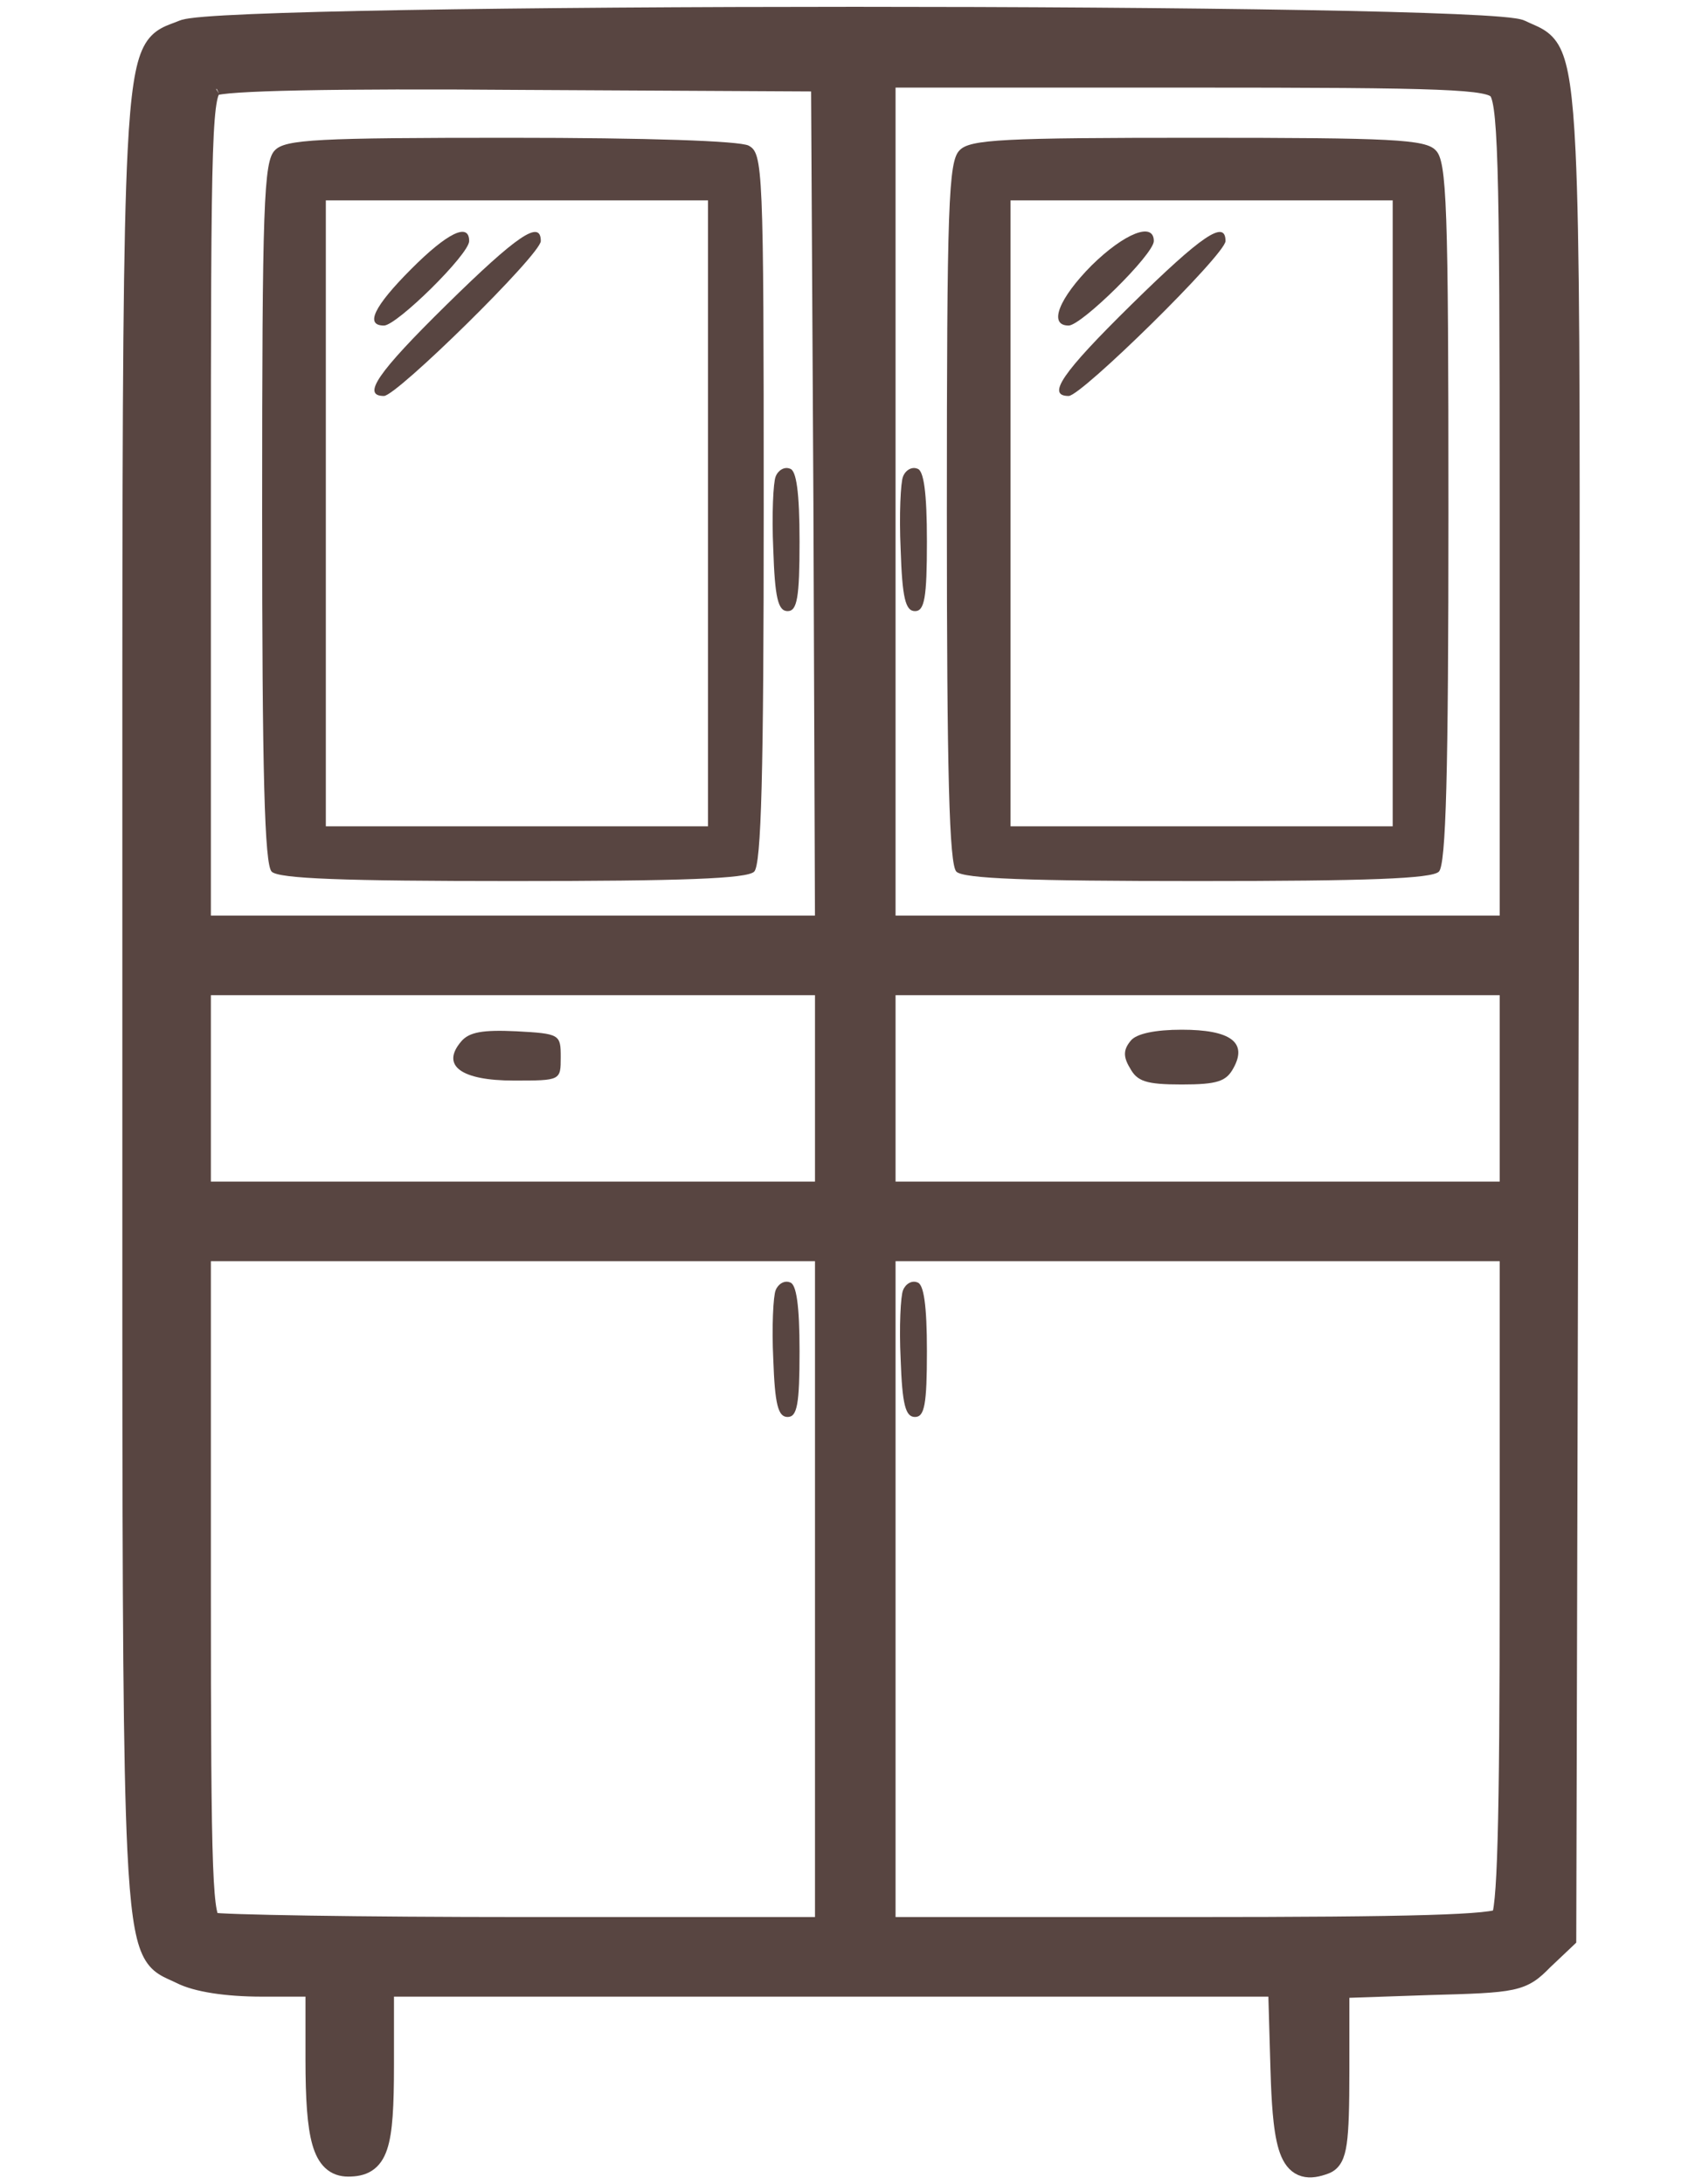 <svg width="120" height="154" viewBox="0 0 120 154" fill="none" xmlns="http://www.w3.org/2000/svg">
<path d="M91.888 153.017C92.39 153.161 92.946 153.047 93.519 152.831L93.622 152.787C93.856 152.676 94.049 152.497 94.196 152.229C94.352 151.943 94.451 151.567 94.52 151.084C94.659 150.116 94.7 148.553 94.7 146.022V140.434L100.732 140.227H100.731C103.795 140.144 105.475 140.09 106.562 139.858C107.124 139.739 107.548 139.569 107.935 139.317C108.308 139.074 108.629 138.764 108.989 138.396L110.562 136.907L110.697 136.778L110.698 136.591L110.866 71.497L110.922 48.043C110.963 27.817 110.938 16.8 110.648 10.692C110.552 8.655 110.424 7.15 110.259 6.027C110.094 4.909 109.887 4.14 109.613 3.588C109.042 2.436 108.159 2.275 107.371 1.876C107.285 1.832 107.185 1.804 107.1 1.784C107.005 1.762 106.894 1.742 106.769 1.724C106.518 1.686 106.19 1.651 105.795 1.617C105.004 1.55 103.919 1.488 102.585 1.431C99.915 1.317 96.231 1.221 91.871 1.146C83.15 0.994 71.716 0.918 60.267 0.918C48.818 0.918 37.351 0.994 28.567 1.146C24.176 1.221 20.452 1.317 17.735 1.431C16.378 1.488 15.267 1.549 14.449 1.616C14.041 1.65 13.7 1.685 13.435 1.723C13.25 1.749 13.075 1.779 12.937 1.819L12.81 1.863C11.994 2.209 11.097 2.342 10.508 3.511C10.228 4.065 10.015 4.841 9.845 5.963C9.673 7.09 9.54 8.596 9.437 10.629C9.125 16.722 9.071 27.657 9.063 47.587V93.584C9.07 113.383 9.12 124.293 9.415 130.411C9.514 132.452 9.64 133.972 9.803 135.115C9.965 136.254 10.167 137.047 10.43 137.619C10.7 138.209 11.034 138.562 11.434 138.82C11.625 138.944 11.825 139.042 12.02 139.132C12.222 139.225 12.409 139.305 12.62 139.409C13.213 139.714 14.05 139.943 15.033 140.097C16.028 140.253 17.202 140.337 18.482 140.337H21.975V145.195C21.975 147.976 22.098 149.882 22.447 151.101C22.623 151.714 22.869 152.201 23.227 152.535C23.598 152.882 24.048 153.024 24.545 153.024C25.071 153.024 25.562 152.949 25.977 152.684C26.401 152.413 26.683 151.986 26.875 151.416C27.065 150.853 27.179 150.116 27.247 149.174C27.316 148.227 27.34 147.045 27.34 145.581V140.337H89.852L90.008 145.759L90.045 146.865C90.087 147.919 90.145 148.813 90.23 149.562C90.341 150.553 90.502 151.325 90.746 151.886C90.995 152.457 91.356 152.864 91.888 153.017ZM62.704 5.738H83.541C92.862 5.738 98.213 5.766 101.325 5.89C102.884 5.952 103.86 6.036 104.484 6.149C105.117 6.264 105.312 6.396 105.396 6.483L105.407 6.495C105.491 6.577 105.632 6.806 105.752 7.639C105.869 8.45 105.956 9.742 106.02 11.837C106.146 16.021 106.174 23.337 106.174 36.247V64.991H62.704V5.738ZM14.43 35.916C14.43 22.176 14.444 14.807 14.577 10.81C14.644 8.806 14.74 7.68 14.871 7.029C14.936 6.706 15.005 6.532 15.062 6.436C15.085 6.395 15.108 6.366 15.131 6.345L15.204 6.295L15.22 6.287L15.234 6.278C15.208 6.295 15.214 6.284 15.303 6.263C15.378 6.245 15.486 6.226 15.628 6.206C15.912 6.167 16.308 6.13 16.819 6.097C17.84 6.029 19.29 5.975 21.15 5.938C24.87 5.862 30.212 5.848 37.003 5.903H37.004L57.621 6.012L57.787 35.477L57.898 64.991H14.43V35.916ZM62.704 69.728H106.174V83.746H62.704V69.728ZM14.43 69.728H57.899V83.746H14.43V69.728ZM62.704 88.483H106.174V111.38C106.174 120.096 106.131 125.965 106.026 129.716C105.974 131.593 105.906 132.931 105.82 133.827C105.778 134.276 105.732 134.602 105.685 134.825C105.661 134.936 105.638 135.011 105.62 135.059C105.575 135.076 105.504 135.096 105.401 135.119C105.192 135.166 104.886 135.211 104.467 135.253C103.63 135.337 102.386 135.403 100.648 135.455C97.175 135.558 91.765 135.6 83.766 135.6H62.704V88.483ZM37.062 135.6C31.199 135.6 25.784 135.559 21.773 135.497C19.768 135.466 18.115 135.429 16.933 135.391C16.341 135.371 15.869 135.352 15.532 135.332C15.363 135.322 15.232 135.311 15.137 135.302C15.089 135.297 15.058 135.296 15.04 135.293C15.013 135.264 14.931 135.141 14.848 134.72C14.734 134.141 14.647 133.156 14.584 131.491C14.458 128.171 14.43 122.251 14.43 111.711V88.483H57.899V135.6H37.062Z" fill="#584541" stroke="#584541" stroke-width="0.875"/>
<path d="M19.381 10.596C18.595 11.369 18.482 14.403 18.482 36.137C18.482 54.562 18.651 60.961 19.156 61.457C19.661 61.954 24.208 62.119 36.164 62.119C48.121 62.119 52.667 61.954 53.173 61.457C53.678 60.961 53.846 54.507 53.846 35.806C53.846 11.7 53.79 10.817 52.78 10.265C52.106 9.934 45.707 9.714 35.94 9.714C22.412 9.714 20.11 9.824 19.381 10.596ZM49.917 36.192V58.258H36.445H22.973V36.192V14.127H36.445H49.917V36.192Z" fill="#584541"/>
<path d="M28.98 18.981C26.342 21.629 25.724 22.953 27.072 22.953C27.97 22.953 33.078 17.933 33.078 16.995C33.078 15.671 31.562 16.389 28.98 18.981Z" fill="#584541"/>
<path d="M31.506 21.464C26.566 26.318 25.499 27.918 27.071 27.918C27.969 27.918 38.129 17.933 38.129 16.996C38.129 15.451 36.445 16.61 31.506 21.464Z" fill="#584541"/>
<path d="M54.688 33.599C54.52 33.985 54.407 36.302 54.52 38.729C54.632 42.149 54.857 43.087 55.53 43.087C56.204 43.087 56.372 42.149 56.372 38.177C56.372 34.702 56.148 33.157 55.699 33.047C55.306 32.882 54.857 33.157 54.688 33.599Z" fill="#584541"/>
<path d="M67.656 10.596C66.87 11.369 66.758 14.403 66.758 36.137C66.758 54.562 66.926 60.961 67.431 61.457C67.937 61.954 72.483 62.119 84.44 62.119C96.396 62.119 100.943 61.954 101.448 61.457C101.953 60.961 102.122 54.562 102.122 36.137C102.122 14.403 102.009 11.369 101.224 10.596C100.494 9.824 98.136 9.714 84.44 9.714C70.743 9.714 68.386 9.824 67.656 10.596ZM98.192 36.192V58.258H84.72H71.249V36.192V14.127H84.72H98.192V36.192Z" fill="#584541"/>
<path d="M76.972 18.706C74.671 21.022 73.885 22.953 75.344 22.953C76.242 22.953 81.35 17.933 81.35 16.995C81.35 15.616 79.274 16.444 76.972 18.706Z" fill="#584541"/>
<path d="M79.781 21.464C74.841 26.318 73.775 27.918 75.347 27.918C76.245 27.918 86.405 17.933 86.405 16.996C86.405 15.451 84.721 16.61 79.781 21.464Z" fill="#584541"/>
<path d="M63.669 33.599C63.5 33.985 63.388 36.302 63.5 38.729C63.612 42.149 63.837 43.087 64.511 43.087C65.184 43.087 65.353 42.149 65.353 38.177C65.353 34.702 65.128 33.157 64.679 33.047C64.286 32.882 63.837 33.157 63.669 33.599Z" fill="#584541"/>
<path d="M32.517 73.427C31.058 75.137 32.517 76.186 36.222 76.186C39.534 76.186 39.534 76.186 39.534 74.531C39.534 72.931 39.478 72.876 36.391 72.71C34.033 72.6 33.079 72.765 32.517 73.427Z" fill="#584541"/>
<path d="M79.725 73.373C79.219 73.98 79.163 74.476 79.668 75.303C80.174 76.241 80.791 76.462 83.317 76.462C85.843 76.462 86.46 76.241 86.966 75.303C87.976 73.483 86.741 72.6 83.317 72.6C81.465 72.6 80.118 72.876 79.725 73.373Z" fill="#584541"/>
<path d="M54.688 90.969C54.52 91.355 54.407 93.561 54.52 95.823C54.632 99.023 54.857 99.905 55.53 99.905C56.204 99.905 56.372 99.023 56.372 95.272C56.372 92.017 56.148 90.528 55.699 90.417C55.306 90.252 54.857 90.528 54.688 90.969Z" fill="#584541"/>
<path d="M63.669 90.969C63.5 91.355 63.388 93.561 63.5 95.823C63.612 99.023 63.837 99.905 64.511 99.905C65.184 99.905 65.353 99.023 65.353 95.272C65.353 92.017 65.128 90.528 64.679 90.417C64.286 90.252 63.837 90.528 63.669 90.969Z" fill="#584541"/>
</svg>

